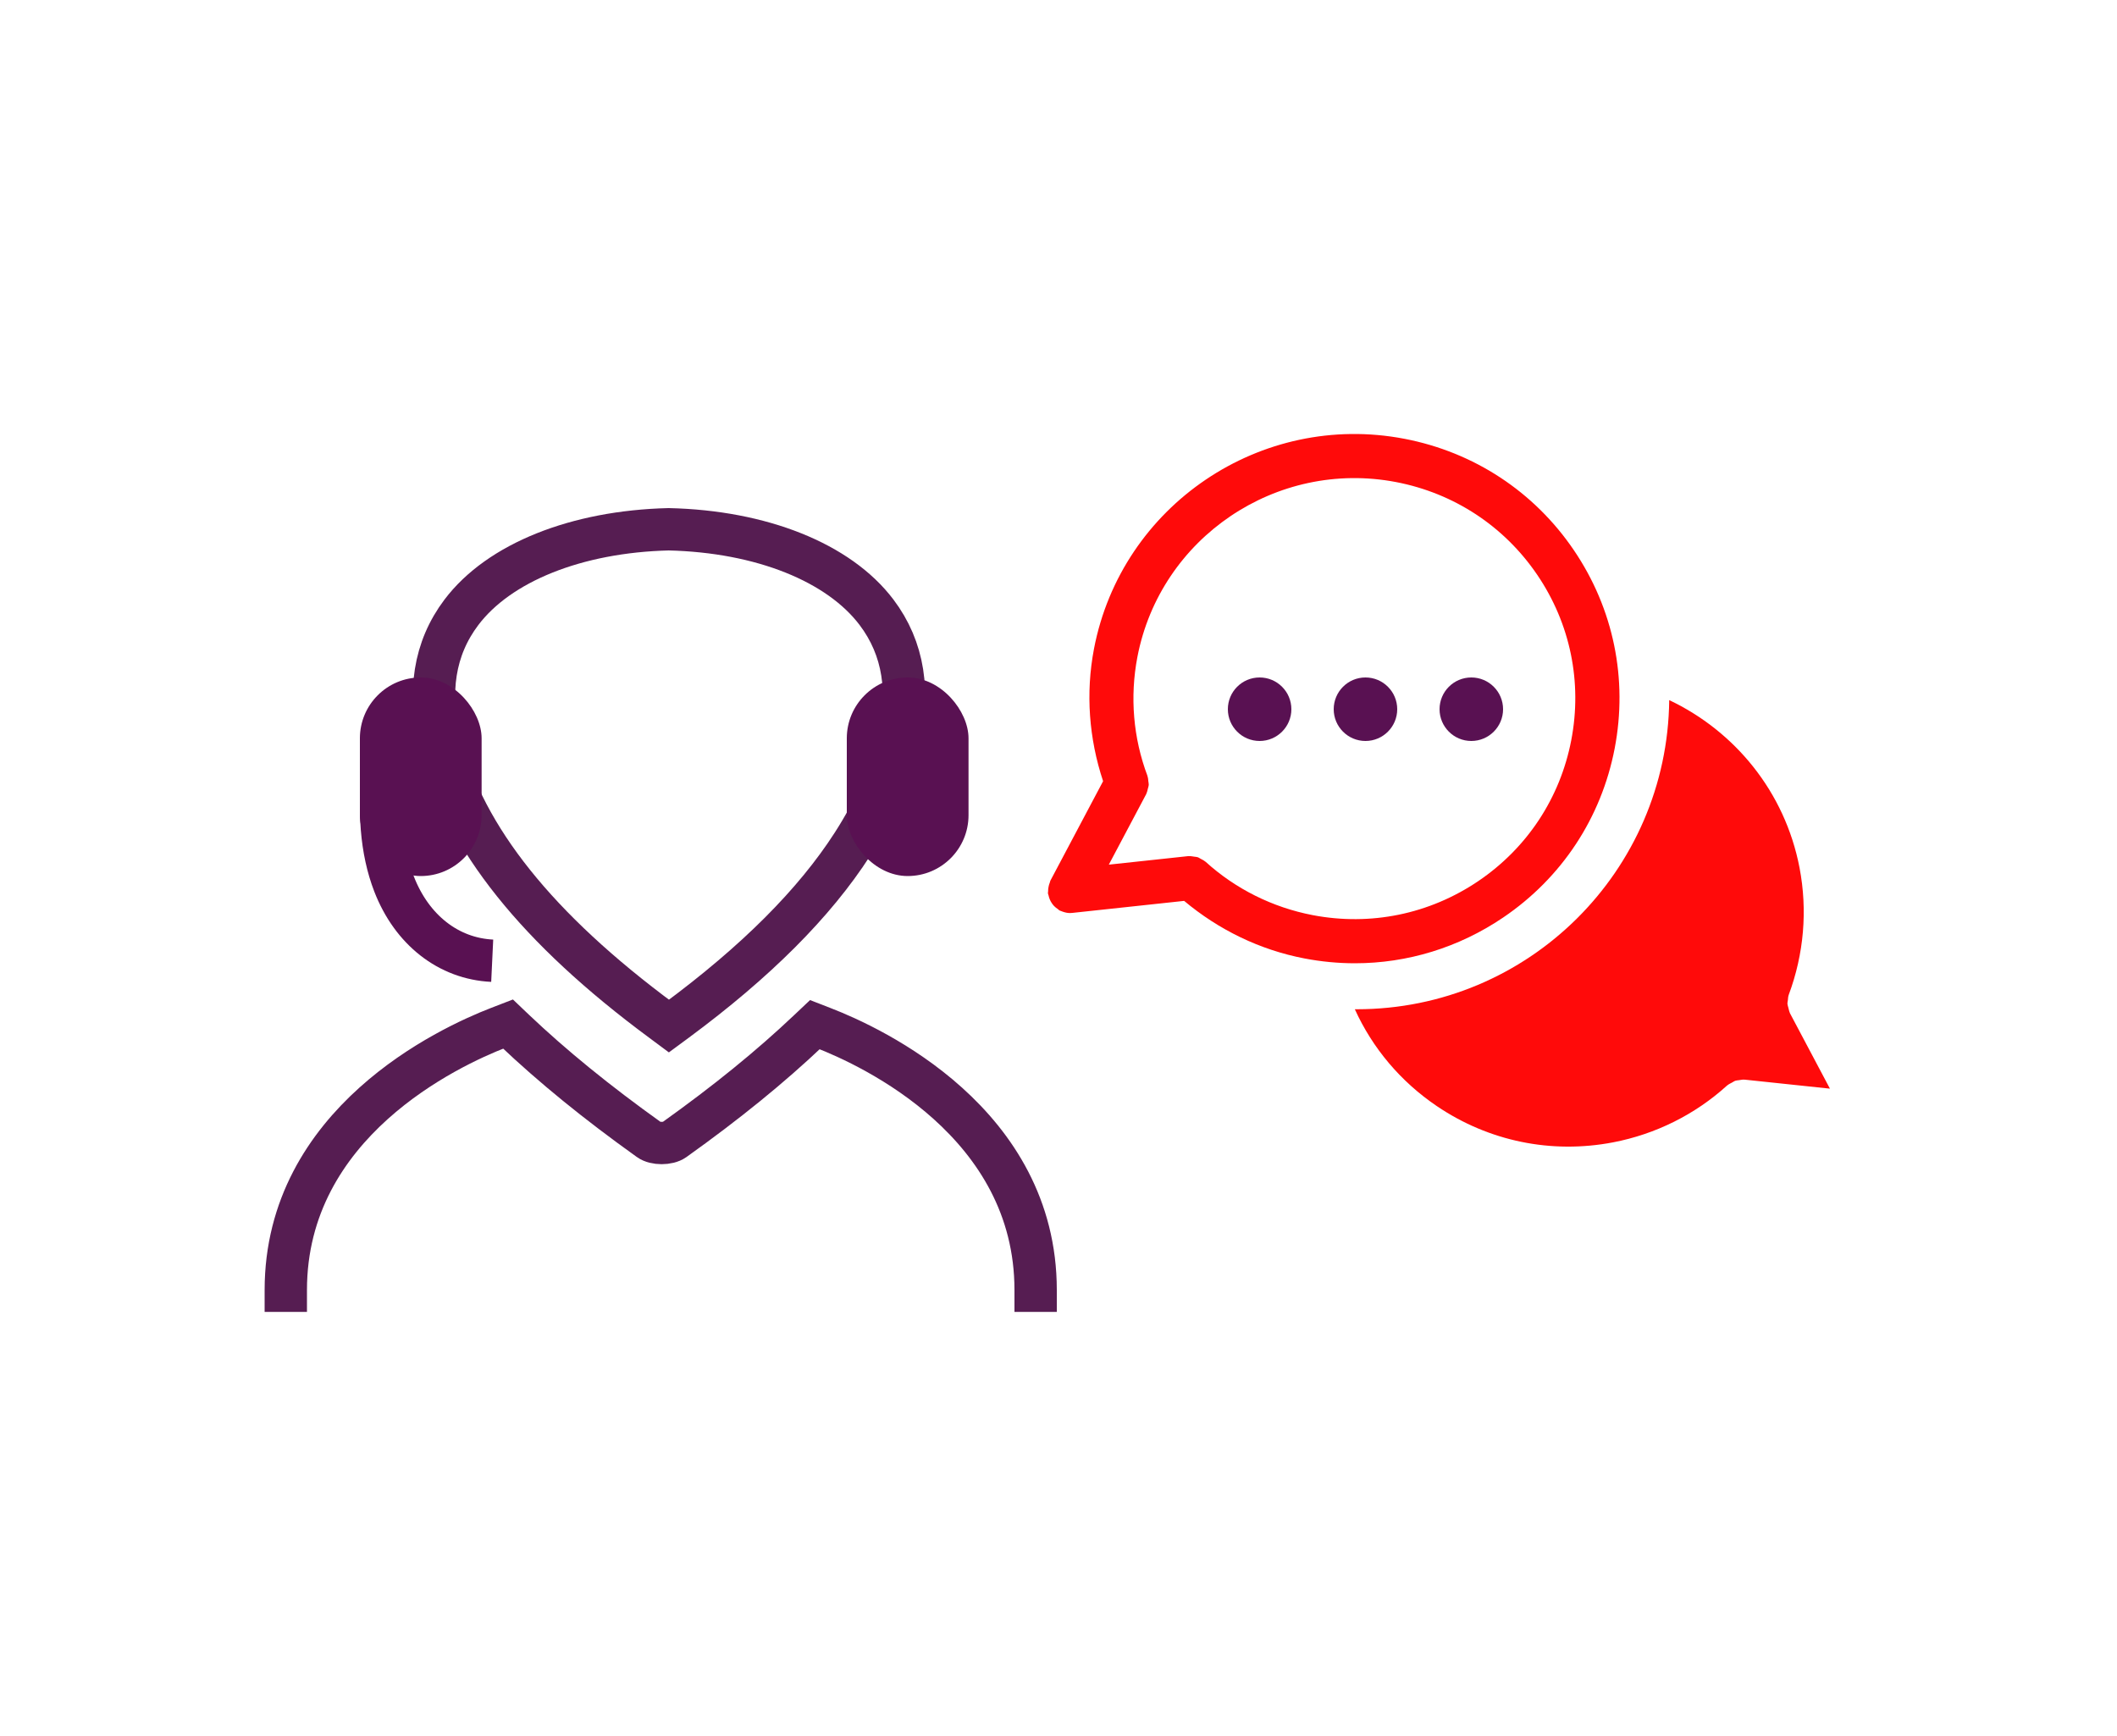 <?xml version="1.0" encoding="UTF-8" standalone="no"?>
<svg width="200px" height="164px" viewBox="0 0 200 164" version="1.1" xmlns="http://www.w3.org/2000/svg" xmlns:xlink="http://www.w3.org/1999/xlink">
    <!-- Generator: Sketch 42 (36781) - http://www.bohemiancoding.com/sketch -->
    <title>Chat-icon-200px</title>
    <desc>Created with Sketch.</desc>
    <defs></defs>
    <g id="Hero-icons---200px" stroke="none" stroke-width="1" fill="none" fill-rule="evenodd">
        <g id="Chat-icon-200px">
            <g id="Group-2" transform="translate(27, 41)">
                <path d="M0,82.938 L0,80.872 C0,65.076 15.395,57.909 20.111,56.085 L20.997,55.743 L21.581,56.3 C25.2,59.736 29.367,63.129 34.33,66.677 C34.89,67.082 36.129,67.082 36.693,66.677 C41.632,63.153 45.787,59.776 49.399,56.351 L49.983,55.799 L50.73,56.089 C55.449,57.909 70.84,65.08 70.84,80.872 L70.84,82.938 M36.197,55.931 L35.524,55.431 C23.749,46.723 16.911,38.171 14.616,29.289 C13.362,24.43 14.024,20.244 16.588,16.848 C20.137,12.148 27.457,9.212 36.169,9 C44.934,9.202 52.257,12.138 55.813,16.848 C58.38,20.248 59.043,24.433 57.785,29.289 C56.961,32.476 55.552,35.619 53.542,38.741 C49.945,44.331 44.42,49.852 36.87,55.435 L36.197,55.931 Z" id="Page-1-Copy" stroke="#561D52" stroke-width="4"></path>
                <path d="M121.442,28.927 C120.392,34.386 117.272,39.115 112.66,42.237 C108.044,45.359 102.491,46.501 97.009,45.451 C93.227,44.724 89.727,42.981 86.891,40.406 C86.879,40.394 86.862,40.391 86.848,40.381 C86.727,40.277 86.585,40.212 86.443,40.137 C86.341,40.083 86.247,40.01 86.136,39.977 C86.036,39.944 85.925,39.948 85.821,39.929 C85.656,39.904 85.493,39.869 85.328,39.883 C85.308,39.885 85.289,39.875 85.266,39.877 L77.753,40.683 L81.297,33.999 C81.307,33.98 81.305,33.959 81.313,33.941 C81.382,33.801 81.407,33.649 81.445,33.497 C81.474,33.382 81.518,33.272 81.526,33.155 C81.534,33.045 81.501,32.933 81.489,32.818 C81.474,32.66 81.466,32.501 81.413,32.351 C81.407,32.331 81.411,32.312 81.403,32.293 C80.059,28.723 79.731,24.838 80.453,21.064 C82.624,9.787 93.588,2.38 104.886,4.54 C110.364,5.592 115.106,8.706 118.23,13.307 C121.356,17.911 122.495,23.457 121.442,28.927 M121.684,10.97 C117.934,5.446 112.249,1.712 105.673,0.451 C92.119,-2.148 78.959,6.744 76.355,20.279 C75.549,24.478 75.877,28.777 77.213,32.799 L72.231,42.199 C72.2,42.256 72.202,42.322 72.177,42.381 C72.121,42.512 72.085,42.643 72.058,42.785 C72.029,42.926 72.016,43.062 72.018,43.203 C72.018,43.27 71.993,43.328 72.002,43.395 C72.01,43.464 72.046,43.522 72.06,43.589 C72.087,43.714 72.119,43.83 72.169,43.949 C72.221,44.08 72.286,44.199 72.363,44.314 C72.43,44.412 72.494,44.501 72.576,44.586 C72.684,44.699 72.803,44.791 72.932,44.876 C72.993,44.918 73.033,44.978 73.099,45.013 C73.145,45.038 73.197,45.047 73.245,45.068 C73.302,45.093 73.354,45.113 73.41,45.13 C73.629,45.205 73.851,45.255 74.074,45.255 C74.147,45.255 74.222,45.251 74.297,45.243 L84.869,44.107 C88.129,46.836 92.013,48.734 96.222,49.542 C97.816,49.848 99.415,50 101.003,50 C105.961,50 110.807,48.523 115.004,45.682 C120.538,41.937 124.28,36.265 125.542,29.712 C126.805,23.151 125.436,16.494 121.684,10.97" id="Fill-3" fill="#FF0A0A"></path>
                <path d="M115,26 C115,27.656 113.656,29 112,29 C110.344,29 109,27.656 109,26 C109,24.344 110.344,23 112,23 C113.656,23 115,24.344 115,26" id="Fill-5" fill="#591152"></path>
                <path d="M105,26 C105,27.656 103.656,29 102,29 C100.344,29 99,27.656 99,26 C99,24.344 100.344,23 102,23 C103.656,23 105,24.344 105,26" id="Fill-7" fill="#591152"></path>
                <path d="M95,26 C95,27.656 93.656,29 92,29 C90.344,29 89,27.656 89,26 C89,24.344 90.344,23 92,23 C93.656,23 95,24.344 95,26" id="Fill-7-Copy" fill="#591152"></path>
                <g id="Group" transform="translate(7, 23)">
                    <path d="M2.292,26.76 C1.698,22.267 2.012,18.397 3.226,15.256 C4.907,10.911 8.374,8.196 12.5,8" id="Path-Copy" stroke="#591152" stroke-width="4" transform="translate(7.25, 17.38) scale(1, -1) translate(-7.25, -17.38) "></path>
                    <rect id="Rectangle-4" fill="#591152" x="0" y="0" width="11.5" height="18.76" rx="5.75"></rect>
                    <rect id="Rectangle-4-Copy" fill="#591152" x="46" y="0" width="11.5" height="18.76" rx="5.75"></rect>
                </g>
                <path d="M100.996,54.344 C102.664,58.018 105.318,61.176 108.748,63.498 C113.659,66.819 119.566,68.033 125.398,66.917 C129.42,66.143 133.143,64.289 136.16,61.55 C136.335,61.413 136.486,61.344 136.637,61.265 C136.746,61.207 136.845,61.129 136.963,61.094 C137.07,61.058 137.187,61.063 137.298,61.043 C137.474,61.016 137.647,60.979 137.822,60.994 C137.844,60.996 145.88,61.845 145.88,61.845 L142.111,54.735 C142.02,54.524 141.993,54.363 141.953,54.201 C141.922,54.079 141.876,53.962 141.867,53.837 C141.858,53.72 141.894,53.6 141.907,53.479 C141.922,53.31 141.931,53.142 141.987,52.982 C143.427,49.122 143.776,44.99 143.008,40.975 C141.623,33.779 136.871,28.064 130.696,25.139 C130.526,41.298 117.375,54.344 101.176,54.344 C101.116,54.344 101.056,54.344 100.996,54.344 Z" id="Combined-Shape" fill="#FF0A0A"></path>
            </g>
        </g>
    </g>
</svg>